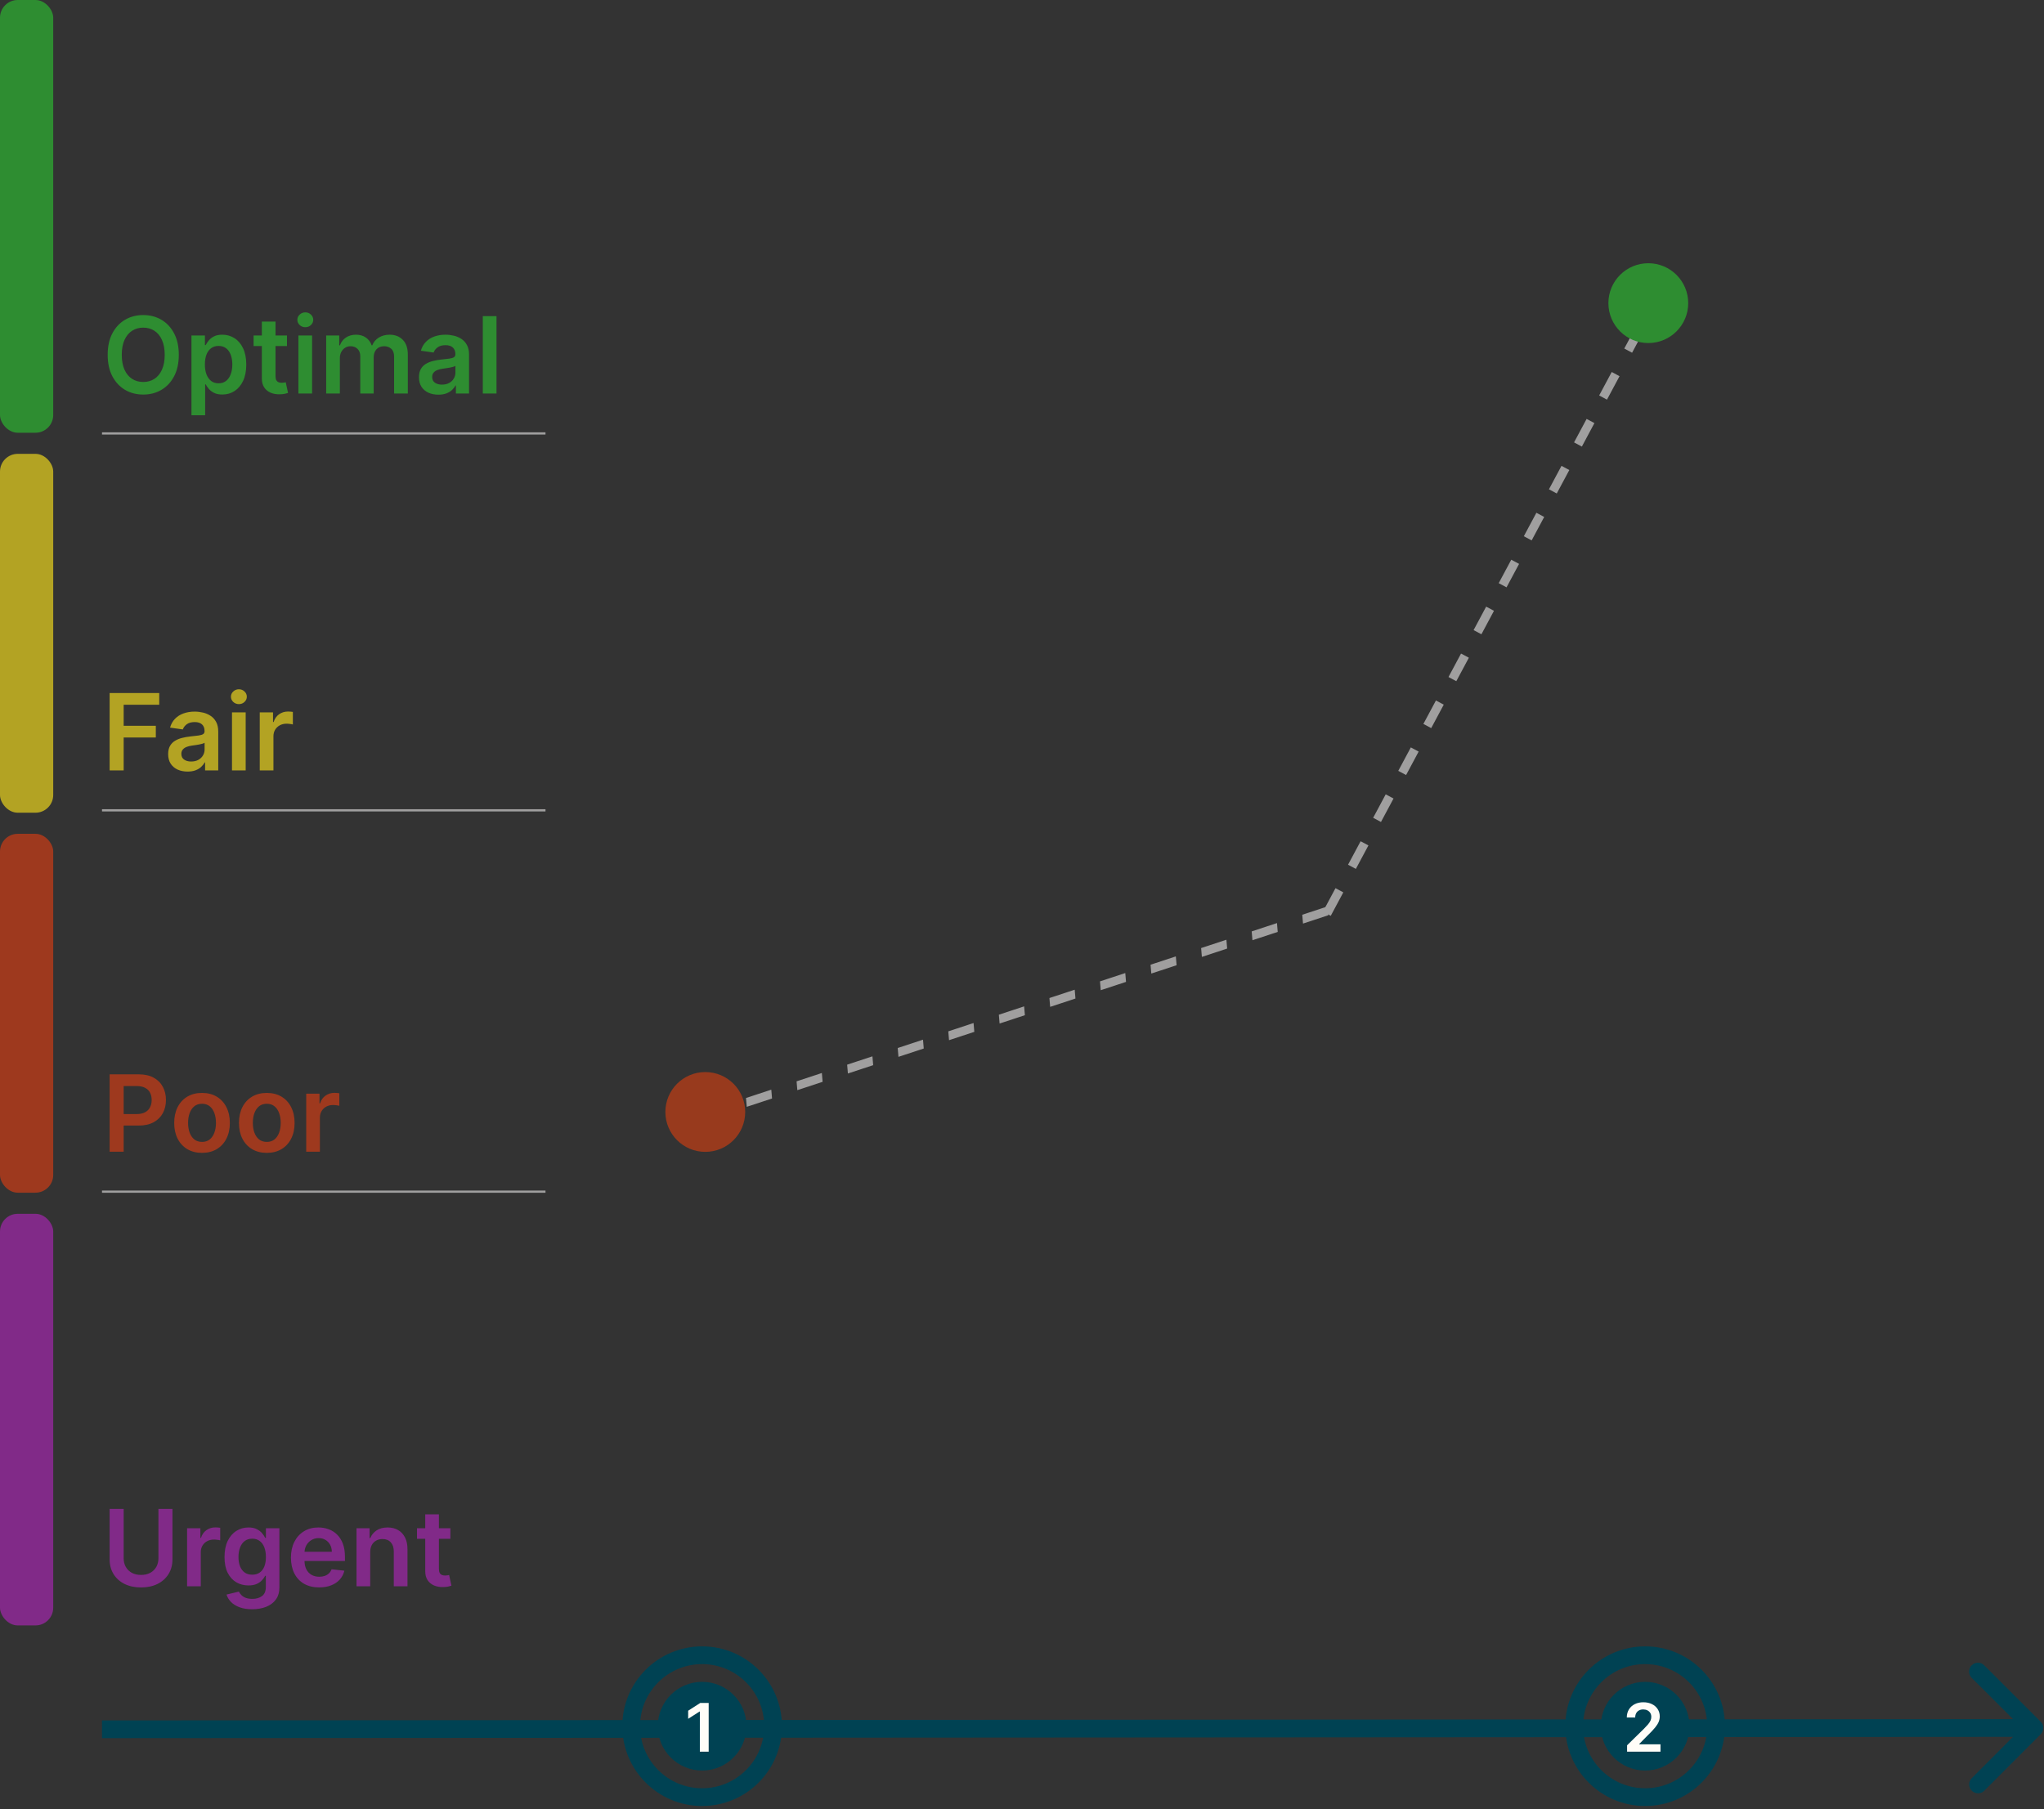 <svg width="427" height="378" viewBox="0 0 427 378" fill="none" xmlns="http://www.w3.org/2000/svg">
<rect x="0" y="0" width="427" height="378" fill="#333333" stroke="none"/>
<path d="M426.311 362.359C427.034 361.635 427.033 360.462 426.309 359.738L414.509 347.954C413.785 347.231 412.612 347.232 411.889 347.956C411.166 348.68 411.167 349.853 411.891 350.577L422.38 361.051L411.905 371.54C411.182 372.264 411.183 373.438 411.907 374.161C412.631 374.884 413.804 374.883 414.527 374.159L426.311 362.359ZM21.31 363.176L425.001 362.902L424.999 359.197L21.308 359.471L21.31 363.176Z" fill="#004253"/>
<rect x="11.118" y="249.204" width="11.118" height="74.982" rx="3.706" transform="rotate(-180 11.118 249.204)" fill="#9E391E"/>
<rect x="11.118" y="169.812" width="11.118" height="74.982" rx="3.706" transform="rotate(-180 11.118 169.812)" fill="#B3A323"/>
<rect x="11.118" y="90.419" width="11.118" height="90.419" rx="3.706" transform="rotate(-180 11.118 90.419)" fill="#2E8D31"/>
<rect x="11.118" y="339.623" width="11.118" height="86.008" rx="3.706" transform="rotate(-180 11.118 339.623)" fill="#812A88"/>
<line x1="21.309" y1="90.563" x2="113.956" y2="90.563" stroke="#A09F9F" stroke-width="0.463"/>
<path d="M37.354 74.135C37.354 75.877 37.028 77.37 36.375 78.612C35.727 79.849 34.843 80.797 33.722 81.455C32.606 82.113 31.34 82.442 29.924 82.442C28.508 82.442 27.239 82.113 26.118 81.455C25.002 80.791 24.117 79.841 23.465 78.604C22.817 77.362 22.494 75.872 22.494 74.135C22.494 72.393 22.817 70.903 23.465 69.666C24.117 68.424 25.002 67.474 26.118 66.816C27.239 66.157 28.508 65.829 29.924 65.829C31.34 65.829 32.606 66.157 33.722 66.816C34.843 67.474 35.727 68.424 36.375 69.666C37.028 70.903 37.354 72.393 37.354 74.135ZM34.409 74.135C34.409 72.909 34.217 71.874 33.832 71.032C33.453 70.184 32.927 69.545 32.253 69.113C31.579 68.676 30.803 68.458 29.924 68.458C29.045 68.458 28.268 68.676 27.594 69.113C26.921 69.545 26.392 70.184 26.007 71.032C25.628 71.874 25.439 72.909 25.439 74.135C25.439 75.362 25.628 76.399 26.007 77.246C26.392 78.088 26.921 78.728 27.594 79.165C28.268 79.597 29.045 79.812 29.924 79.812C30.803 79.812 31.579 79.597 32.253 79.165C32.927 78.728 33.453 78.088 33.832 77.246C34.217 76.399 34.409 75.362 34.409 74.135ZM39.997 86.769V70.092H42.808V72.098H42.974C43.121 71.803 43.329 71.49 43.598 71.158C43.866 70.821 44.229 70.534 44.687 70.298C45.145 70.055 45.73 69.934 46.44 69.934C47.377 69.934 48.222 70.174 48.975 70.653C49.733 71.127 50.333 71.829 50.775 72.761C51.223 73.688 51.446 74.825 51.446 76.172C51.446 77.504 51.228 78.636 50.791 79.568C50.354 80.499 49.759 81.21 49.007 81.7C48.254 82.189 47.401 82.434 46.448 82.434C45.753 82.434 45.177 82.318 44.719 82.087C44.261 81.855 43.892 81.576 43.614 81.249C43.34 80.918 43.127 80.605 42.974 80.31H42.855V86.769H39.997ZM42.8 76.156C42.8 76.941 42.911 77.628 43.132 78.217C43.358 78.807 43.682 79.268 44.103 79.599C44.529 79.926 45.045 80.089 45.651 80.089C46.282 80.089 46.811 79.92 47.238 79.583C47.664 79.241 47.985 78.775 48.201 78.186C48.422 77.591 48.533 76.915 48.533 76.156C48.533 75.404 48.425 74.735 48.209 74.151C47.993 73.567 47.672 73.109 47.246 72.777C46.819 72.445 46.288 72.28 45.651 72.28C45.04 72.28 44.522 72.44 44.095 72.761C43.669 73.082 43.345 73.532 43.124 74.112C42.908 74.691 42.8 75.372 42.8 76.156ZM59.95 70.092V72.303H52.978V70.092H59.95ZM54.7 67.187H57.558V78.573C57.558 78.957 57.616 79.252 57.732 79.457C57.853 79.657 58.011 79.794 58.205 79.868C58.4 79.941 58.616 79.978 58.853 79.978C59.032 79.978 59.195 79.965 59.342 79.939C59.495 79.912 59.611 79.889 59.69 79.868L60.172 82.102C60.019 82.155 59.8 82.213 59.516 82.276C59.237 82.339 58.895 82.376 58.49 82.386C57.774 82.408 57.129 82.3 56.555 82.063C55.981 81.821 55.526 81.447 55.189 80.942C54.857 80.436 54.694 79.805 54.7 79.046V67.187ZM62.341 82.221V70.092H65.199V82.221H62.341ZM63.778 68.371C63.325 68.371 62.936 68.221 62.609 67.921C62.283 67.616 62.12 67.25 62.12 66.823C62.12 66.392 62.283 66.026 62.609 65.726C62.936 65.421 63.325 65.268 63.778 65.268C64.236 65.268 64.626 65.421 64.947 65.726C65.273 66.026 65.436 66.392 65.436 66.823C65.436 67.25 65.273 67.616 64.947 67.921C64.626 68.221 64.236 68.371 63.778 68.371ZM68.139 82.221V70.092H70.871V72.153H71.013C71.265 71.458 71.684 70.916 72.268 70.527C72.853 70.132 73.55 69.934 74.361 69.934C75.182 69.934 75.874 70.135 76.437 70.534C77.006 70.929 77.406 71.469 77.638 72.153H77.764C78.032 71.479 78.485 70.942 79.122 70.542C79.764 70.137 80.525 69.934 81.404 69.934C82.52 69.934 83.431 70.287 84.136 70.993C84.841 71.698 85.194 72.727 85.194 74.08V82.221H82.328V74.522C82.328 73.769 82.128 73.219 81.728 72.872C81.328 72.519 80.838 72.343 80.259 72.343C79.57 72.343 79.03 72.559 78.64 72.99C78.256 73.417 78.064 73.972 78.064 74.656V82.221H75.261V74.404C75.261 73.777 75.071 73.277 74.692 72.903C74.319 72.53 73.829 72.343 73.224 72.343C72.813 72.343 72.439 72.448 72.102 72.659C71.766 72.864 71.497 73.156 71.297 73.535C71.097 73.909 70.997 74.346 70.997 74.846V82.221H68.139ZM91.584 82.466C90.815 82.466 90.123 82.329 89.507 82.055C88.897 81.776 88.412 81.365 88.054 80.823C87.702 80.281 87.525 79.612 87.525 78.817C87.525 78.133 87.652 77.567 87.904 77.12C88.157 76.672 88.502 76.314 88.939 76.046C89.376 75.778 89.868 75.575 90.415 75.438C90.968 75.296 91.539 75.193 92.129 75.13C92.839 75.056 93.416 74.99 93.858 74.933C94.3 74.87 94.621 74.775 94.821 74.648C95.027 74.517 95.129 74.314 95.129 74.04V73.993C95.129 73.398 94.953 72.938 94.6 72.611C94.248 72.285 93.74 72.122 93.076 72.122C92.376 72.122 91.821 72.274 91.41 72.58C91.005 72.885 90.731 73.246 90.589 73.661L87.92 73.282C88.131 72.545 88.478 71.93 88.963 71.435C89.447 70.935 90.039 70.561 90.739 70.314C91.439 70.061 92.213 69.934 93.061 69.934C93.645 69.934 94.227 70.003 94.806 70.14C95.385 70.277 95.914 70.503 96.393 70.819C96.872 71.129 97.256 71.553 97.546 72.09C97.84 72.627 97.988 73.298 97.988 74.104V82.221H95.24V80.555H95.145C94.971 80.891 94.727 81.207 94.411 81.502C94.1 81.792 93.708 82.026 93.234 82.205C92.766 82.379 92.216 82.466 91.584 82.466ZM92.326 80.365C92.9 80.365 93.397 80.252 93.819 80.026C94.24 79.794 94.563 79.489 94.79 79.11C95.021 78.731 95.137 78.317 95.137 77.87V76.441C95.048 76.514 94.895 76.583 94.679 76.646C94.469 76.709 94.232 76.764 93.969 76.812C93.705 76.859 93.445 76.901 93.187 76.938C92.929 76.975 92.705 77.007 92.516 77.033C92.089 77.091 91.708 77.186 91.371 77.317C91.034 77.449 90.768 77.633 90.573 77.87C90.379 78.102 90.281 78.402 90.281 78.77C90.281 79.296 90.473 79.694 90.858 79.962C91.242 80.231 91.731 80.365 92.326 80.365ZM103.72 66.05V82.221H100.862V66.05H103.72Z" fill="#2E8D31"/>
<line x1="21.309" y1="169.313" x2="113.956" y2="169.313" stroke="#A09F9F" stroke-width="0.463"/>
<path d="M22.904 160.97V144.799H33.264V147.255H25.834V151.645H32.553V154.101H25.834V160.97H22.904ZM39.188 161.215C38.419 161.215 37.727 161.078 37.111 160.805C36.5 160.526 36.016 160.115 35.658 159.573C35.306 159.031 35.129 158.362 35.129 157.567C35.129 156.883 35.255 156.317 35.508 155.87C35.761 155.422 36.106 155.064 36.542 154.796C36.98 154.527 37.472 154.325 38.019 154.188C38.572 154.046 39.143 153.943 39.733 153.88C40.443 153.806 41.02 153.74 41.462 153.682C41.904 153.619 42.225 153.524 42.425 153.398C42.63 153.267 42.733 153.064 42.733 152.79V152.743C42.733 152.148 42.557 151.687 42.204 151.361C41.851 151.035 41.343 150.871 40.68 150.871C39.98 150.871 39.425 151.024 39.014 151.329C38.609 151.635 38.335 151.995 38.193 152.411L35.524 152.032C35.734 151.295 36.082 150.679 36.566 150.184C37.05 149.684 37.643 149.311 38.343 149.063C39.043 148.811 39.817 148.684 40.664 148.684C41.249 148.684 41.83 148.753 42.409 148.889C42.988 149.026 43.517 149.253 43.996 149.569C44.475 149.879 44.86 150.303 45.149 150.84C45.444 151.377 45.591 152.048 45.591 152.853V160.97H42.844V159.304H42.749C42.575 159.641 42.33 159.957 42.014 160.252C41.704 160.541 41.312 160.776 40.838 160.955C40.37 161.128 39.819 161.215 39.188 161.215ZM39.93 159.115C40.504 159.115 41.001 159.002 41.422 158.775C41.843 158.544 42.167 158.238 42.394 157.859C42.625 157.48 42.741 157.067 42.741 156.62V155.191C42.651 155.264 42.499 155.333 42.283 155.396C42.072 155.459 41.836 155.514 41.572 155.562C41.309 155.609 41.049 155.651 40.791 155.688C40.533 155.725 40.309 155.756 40.12 155.783C39.693 155.841 39.311 155.935 38.974 156.067C38.638 156.199 38.372 156.383 38.177 156.62C37.982 156.851 37.885 157.151 37.885 157.52C37.885 158.046 38.077 158.444 38.461 158.712C38.846 158.981 39.335 159.115 39.93 159.115ZM48.466 160.97V148.842H51.324V160.97H48.466ZM49.903 147.121C49.45 147.121 49.06 146.971 48.734 146.671C48.408 146.365 48.245 146 48.245 145.573C48.245 145.141 48.408 144.776 48.734 144.476C49.06 144.17 49.45 144.018 49.903 144.018C50.361 144.018 50.75 144.17 51.071 144.476C51.398 144.776 51.561 145.141 51.561 145.573C51.561 146 51.398 146.365 51.071 146.671C50.75 146.971 50.361 147.121 49.903 147.121ZM54.263 160.97V148.842H57.035V150.864H57.161C57.382 150.163 57.761 149.624 58.298 149.245C58.84 148.861 59.459 148.668 60.154 148.668C60.312 148.668 60.488 148.676 60.683 148.692C60.883 148.703 61.049 148.721 61.18 148.747V151.377C61.059 151.335 60.867 151.298 60.604 151.266C60.346 151.229 60.096 151.211 59.854 151.211C59.333 151.211 58.864 151.324 58.448 151.55C58.038 151.772 57.714 152.08 57.477 152.474C57.24 152.869 57.122 153.324 57.122 153.84V160.97H54.263Z" fill="#B3A323"/>
<line x1="21.309" y1="248.989" x2="113.956" y2="248.989" stroke="#A09F9F" stroke-width="0.463"/>
<path d="M22.904 240.647V224.476H28.968C30.211 224.476 31.253 224.708 32.095 225.171C32.943 225.634 33.582 226.271 34.014 227.082C34.451 227.887 34.669 228.803 34.669 229.83C34.669 230.867 34.451 231.788 34.014 232.593C33.577 233.399 32.932 234.033 32.079 234.496C31.227 234.954 30.176 235.183 28.929 235.183H24.91V232.775H28.534C29.26 232.775 29.855 232.649 30.319 232.396C30.782 232.143 31.124 231.796 31.345 231.354C31.571 230.911 31.684 230.403 31.684 229.83C31.684 229.256 31.571 228.75 31.345 228.314C31.124 227.877 30.779 227.537 30.311 227.295C29.847 227.048 29.25 226.924 28.518 226.924H25.834V240.647H22.904ZM42.204 240.884C41.02 240.884 39.993 240.624 39.125 240.102C38.256 239.581 37.582 238.852 37.103 237.915C36.629 236.978 36.392 235.883 36.392 234.63C36.392 233.378 36.629 232.28 37.103 231.338C37.582 230.396 38.256 229.664 39.125 229.143C39.993 228.622 41.02 228.361 42.204 228.361C43.388 228.361 44.415 228.622 45.283 229.143C46.152 229.664 46.823 230.396 47.297 231.338C47.776 232.28 48.016 233.378 48.016 234.63C48.016 235.883 47.776 236.978 47.297 237.915C46.823 238.852 46.152 239.581 45.283 240.102C44.415 240.624 43.388 240.884 42.204 240.884ZM42.22 238.594C42.862 238.594 43.399 238.418 43.831 238.065C44.262 237.707 44.583 237.228 44.794 236.628C45.01 236.028 45.118 235.359 45.118 234.623C45.118 233.88 45.01 233.209 44.794 232.609C44.583 232.004 44.262 231.522 43.831 231.164C43.399 230.806 42.862 230.627 42.22 230.627C41.562 230.627 41.014 230.806 40.577 231.164C40.146 231.522 39.822 232.004 39.606 232.609C39.396 233.209 39.29 233.88 39.29 234.623C39.29 235.359 39.396 236.028 39.606 236.628C39.822 237.228 40.146 237.707 40.577 238.065C41.014 238.418 41.562 238.594 42.22 238.594ZM55.732 240.884C54.547 240.884 53.521 240.624 52.653 240.102C51.784 239.581 51.11 238.852 50.631 237.915C50.157 236.978 49.92 235.883 49.92 234.63C49.92 233.378 50.157 232.28 50.631 231.338C51.11 230.396 51.784 229.664 52.653 229.143C53.521 228.622 54.547 228.361 55.732 228.361C56.916 228.361 57.943 228.622 58.811 229.143C59.68 229.664 60.351 230.396 60.825 231.338C61.304 232.28 61.543 233.378 61.543 234.63C61.543 235.883 61.304 236.978 60.825 237.915C60.351 238.852 59.68 239.581 58.811 240.102C57.943 240.624 56.916 240.884 55.732 240.884ZM55.748 238.594C56.39 238.594 56.927 238.418 57.358 238.065C57.79 237.707 58.111 237.228 58.322 236.628C58.538 236.028 58.646 235.359 58.646 234.623C58.646 233.88 58.538 233.209 58.322 232.609C58.111 232.004 57.79 231.522 57.358 231.164C56.927 230.806 56.39 230.627 55.748 230.627C55.09 230.627 54.542 230.806 54.105 231.164C53.674 231.522 53.35 232.004 53.134 232.609C52.924 233.209 52.818 233.88 52.818 234.623C52.818 235.359 52.924 236.028 53.134 236.628C53.35 237.228 53.674 237.707 54.105 238.065C54.542 238.418 55.09 238.594 55.748 238.594ZM63.969 240.647V228.519H66.741V230.54H66.867C67.088 229.84 67.468 229.301 68.004 228.922C68.547 228.537 69.165 228.345 69.86 228.345C70.018 228.345 70.194 228.353 70.389 228.369C70.589 228.379 70.755 228.398 70.886 228.424V231.054C70.765 231.011 70.573 230.975 70.31 230.943C70.052 230.906 69.802 230.888 69.56 230.888C69.039 230.888 68.57 231.001 68.154 231.227C67.744 231.448 67.42 231.756 67.183 232.151C66.946 232.546 66.828 233.001 66.828 233.517V240.647H63.969Z" fill="#9E391E"/>
<path d="M33.098 315.27H36.027V325.835C36.027 326.993 35.754 328.012 35.206 328.891C34.664 329.77 33.901 330.457 32.916 330.952C31.932 331.441 30.782 331.686 29.466 331.686C28.144 331.686 26.992 331.441 26.007 330.952C25.023 330.457 24.26 329.77 23.717 328.891C23.175 328.012 22.904 326.993 22.904 325.835V315.27H25.834V325.59C25.834 326.264 25.981 326.864 26.276 327.39C26.576 327.917 26.997 328.33 27.539 328.63C28.081 328.925 28.724 329.072 29.466 329.072C30.208 329.072 30.85 328.925 31.392 328.63C31.94 328.33 32.361 327.917 32.656 327.39C32.95 326.864 33.098 326.264 33.098 325.59V315.27ZM39.085 331.441V319.313H41.857V321.334H41.983C42.204 320.634 42.583 320.095 43.12 319.716C43.662 319.331 44.281 319.139 44.975 319.139C45.133 319.139 45.31 319.147 45.505 319.163C45.705 319.173 45.87 319.192 46.002 319.218V321.847C45.881 321.805 45.689 321.768 45.426 321.737C45.168 321.7 44.918 321.682 44.675 321.682C44.154 321.682 43.686 321.795 43.27 322.021C42.859 322.242 42.536 322.55 42.299 322.945C42.062 323.34 41.943 323.795 41.943 324.311V331.441H39.085ZM52.676 336.242C51.65 336.242 50.768 336.102 50.031 335.823C49.294 335.55 48.702 335.181 48.254 334.718C47.807 334.255 47.496 333.742 47.323 333.178L49.897 332.555C50.013 332.791 50.181 333.026 50.402 333.257C50.623 333.494 50.921 333.689 51.294 333.842C51.673 333.999 52.15 334.078 52.724 334.078C53.534 334.078 54.205 333.881 54.737 333.486C55.269 333.097 55.535 332.454 55.535 331.56V329.262H55.392C55.245 329.557 55.029 329.859 54.745 330.17C54.466 330.48 54.095 330.741 53.632 330.952C53.174 331.162 52.597 331.267 51.902 331.267C50.971 331.267 50.126 331.049 49.368 330.612C48.615 330.17 48.015 329.512 47.567 328.638C47.125 327.759 46.904 326.659 46.904 325.338C46.904 324.006 47.125 322.882 47.567 321.966C48.015 321.045 48.618 320.347 49.376 319.873C50.134 319.394 50.978 319.155 51.91 319.155C52.621 319.155 53.205 319.276 53.663 319.518C54.126 319.755 54.495 320.042 54.769 320.379C55.042 320.71 55.25 321.024 55.392 321.318H55.55V319.313H58.369V331.639C58.369 332.676 58.122 333.534 57.627 334.213C57.132 334.892 56.456 335.4 55.598 335.737C54.74 336.074 53.766 336.242 52.676 336.242ZM52.7 329.025C53.305 329.025 53.821 328.878 54.248 328.583C54.674 328.288 54.998 327.864 55.219 327.312C55.44 326.759 55.55 326.096 55.55 325.322C55.55 324.558 55.44 323.89 55.219 323.316C55.003 322.742 54.682 322.298 54.255 321.982C53.834 321.661 53.316 321.5 52.7 321.5C52.063 321.5 51.531 321.666 51.105 321.997C50.678 322.329 50.357 322.784 50.142 323.363C49.926 323.937 49.818 324.59 49.818 325.322C49.818 326.064 49.926 326.714 50.142 327.272C50.363 327.825 50.686 328.256 51.113 328.567C51.544 328.872 52.073 329.025 52.7 329.025ZM66.668 331.678C65.452 331.678 64.402 331.425 63.517 330.92C62.638 330.409 61.962 329.688 61.488 328.757C61.014 327.82 60.778 326.717 60.778 325.448C60.778 324.2 61.014 323.106 61.488 322.163C61.967 321.216 62.636 320.479 63.494 319.952C64.352 319.421 65.36 319.155 66.518 319.155C67.265 319.155 67.971 319.276 68.634 319.518C69.303 319.755 69.892 320.123 70.403 320.624C70.919 321.124 71.324 321.761 71.619 322.534C71.914 323.303 72.061 324.219 72.061 325.282V326.159H62.12V324.232H69.321C69.316 323.685 69.197 323.198 68.966 322.771C68.734 322.34 68.41 322 67.995 321.753C67.584 321.505 67.105 321.382 66.557 321.382C65.973 321.382 65.46 321.524 65.018 321.808C64.576 322.087 64.231 322.455 63.983 322.913C63.741 323.366 63.617 323.864 63.612 324.406V326.088C63.612 326.793 63.741 327.398 63.999 327.904C64.257 328.404 64.618 328.788 65.081 329.057C65.544 329.32 66.086 329.451 66.707 329.451C67.123 329.451 67.5 329.393 67.837 329.278C68.174 329.157 68.466 328.98 68.713 328.749C68.96 328.517 69.147 328.23 69.274 327.888L71.942 328.188C71.774 328.893 71.453 329.509 70.979 330.036C70.511 330.557 69.911 330.962 69.179 331.252C68.447 331.536 67.61 331.678 66.668 331.678ZM77.338 324.335V331.441H74.479V319.313H77.211V321.374H77.353C77.632 320.695 78.077 320.155 78.688 319.755C79.304 319.355 80.064 319.155 80.97 319.155C81.807 319.155 82.536 319.334 83.157 319.692C83.783 320.05 84.268 320.568 84.61 321.247C84.957 321.926 85.128 322.75 85.123 323.719V331.441H82.265V324.161C82.265 323.35 82.054 322.716 81.633 322.258C81.217 321.8 80.641 321.571 79.904 321.571C79.404 321.571 78.959 321.682 78.569 321.903C78.185 322.119 77.882 322.432 77.661 322.842C77.445 323.253 77.338 323.75 77.338 324.335ZM94.085 319.313V321.524H87.113V319.313H94.085ZM88.834 316.407H91.692V327.793C91.692 328.177 91.751 328.472 91.866 328.678C91.987 328.878 92.145 329.014 92.34 329.088C92.535 329.162 92.751 329.199 92.987 329.199C93.166 329.199 93.33 329.186 93.477 329.159C93.63 329.133 93.746 329.109 93.825 329.088L94.306 331.323C94.153 331.375 93.935 331.433 93.651 331.496C93.372 331.56 93.03 331.596 92.624 331.607C91.908 331.628 91.263 331.52 90.69 331.283C90.116 331.041 89.661 330.667 89.324 330.162C88.992 329.657 88.829 329.025 88.834 328.267V316.407Z" fill="#812A88"/>
<line y1="-0.926" x2="128.591" y2="-0.926" transform="matrix(0.95 -0.313 0.084 0.996 156 231.262)" stroke="#A09F9F" stroke-width="1.853" stroke-dasharray="5.56 5.56"/>
<line x1="277.183" y1="190.919" x2="343.183" y2="67.563" stroke="#A09F9F" stroke-width="1.853" stroke-dasharray="5.56 5.56"/>
<path d="M155.676 232.338C155.676 236.943 151.943 240.676 147.338 240.676C142.733 240.676 139 236.943 139 232.338C139 227.733 142.733 224 147.338 224C151.943 224 155.676 227.733 155.676 232.338Z" fill="#983A1D"/>
<path d="M352.676 63.338C352.676 67.943 348.943 71.677 344.338 71.677C339.733 71.677 336 67.943 336 63.338C336 58.733 339.733 55 344.338 55C348.943 55 352.676 58.733 352.676 63.338Z" fill="#2E8D31"/>
<path d="M146.677 369.942C151.794 369.942 155.942 365.794 155.942 360.677C155.942 355.56 151.794 351.412 146.677 351.412C141.56 351.412 137.412 355.56 137.412 360.677C137.412 365.794 141.56 369.942 146.677 369.942Z" fill="#004253"/>
<path fill-rule="evenodd" clip-rule="evenodd" d="M163.353 360.676C163.353 369.887 155.887 377.353 146.676 377.353C137.466 377.353 130 369.887 130 360.676C130 351.466 137.466 344 146.676 344C155.887 344 163.353 351.466 163.353 360.676ZM159.646 360.677C159.646 367.84 153.839 373.647 146.676 373.647C139.512 373.647 133.705 367.84 133.705 360.677C133.705 353.513 139.512 347.706 146.676 347.706C153.839 347.706 159.646 353.513 159.646 360.677Z" fill="#004253"/>
<path d="M148.046 355.818V366H146.202V357.613H146.142L143.761 359.134V357.444L146.291 355.818H148.046Z" fill="#FFFDF8"/>
<path d="M343.677 369.942C348.794 369.942 352.942 365.794 352.942 360.677C352.942 355.56 348.794 351.412 343.677 351.412C338.56 351.412 334.412 355.56 334.412 360.677C334.412 365.794 338.56 369.942 343.677 369.942Z" fill="#004253"/>
<path fill-rule="evenodd" clip-rule="evenodd" d="M360.353 360.676C360.353 369.887 352.887 377.353 343.676 377.353C334.466 377.353 327 369.887 327 360.676C327 351.466 334.466 344 343.676 344C352.887 344 360.353 351.466 360.353 360.676ZM356.646 360.677C356.646 367.84 350.839 373.647 343.676 373.647C336.512 373.647 330.705 367.84 330.705 360.677C330.705 353.513 336.512 347.706 343.676 347.706C350.839 347.706 356.646 353.513 356.646 360.677Z" fill="#004253"/>
<path d="M339.905 366V364.668L343.44 361.202C343.778 360.861 344.059 360.558 344.285 360.293C344.51 360.027 344.679 359.771 344.792 359.522C344.905 359.273 344.961 359.008 344.961 358.727C344.961 358.405 344.888 358.13 344.742 357.901C344.596 357.669 344.396 357.49 344.141 357.364C343.885 357.238 343.595 357.175 343.271 357.175C342.936 357.175 342.643 357.245 342.391 357.384C342.139 357.52 341.943 357.714 341.804 357.966C341.668 358.218 341.6 358.518 341.6 358.866H339.845C339.845 358.219 339.993 357.658 340.288 357.18C340.583 356.703 340.989 356.334 341.506 356.072C342.026 355.81 342.623 355.679 343.295 355.679C343.978 355.679 344.578 355.807 345.095 356.062C345.612 356.317 346.013 356.667 346.298 357.111C346.587 357.555 346.731 358.062 346.731 358.632C346.731 359.013 346.658 359.388 346.512 359.756C346.366 360.124 346.109 360.531 345.741 360.979C345.377 361.426 344.865 361.968 344.205 362.604L342.45 364.389V364.459H346.885V366H339.905Z" fill="#FFFDF8"/>
</svg>
